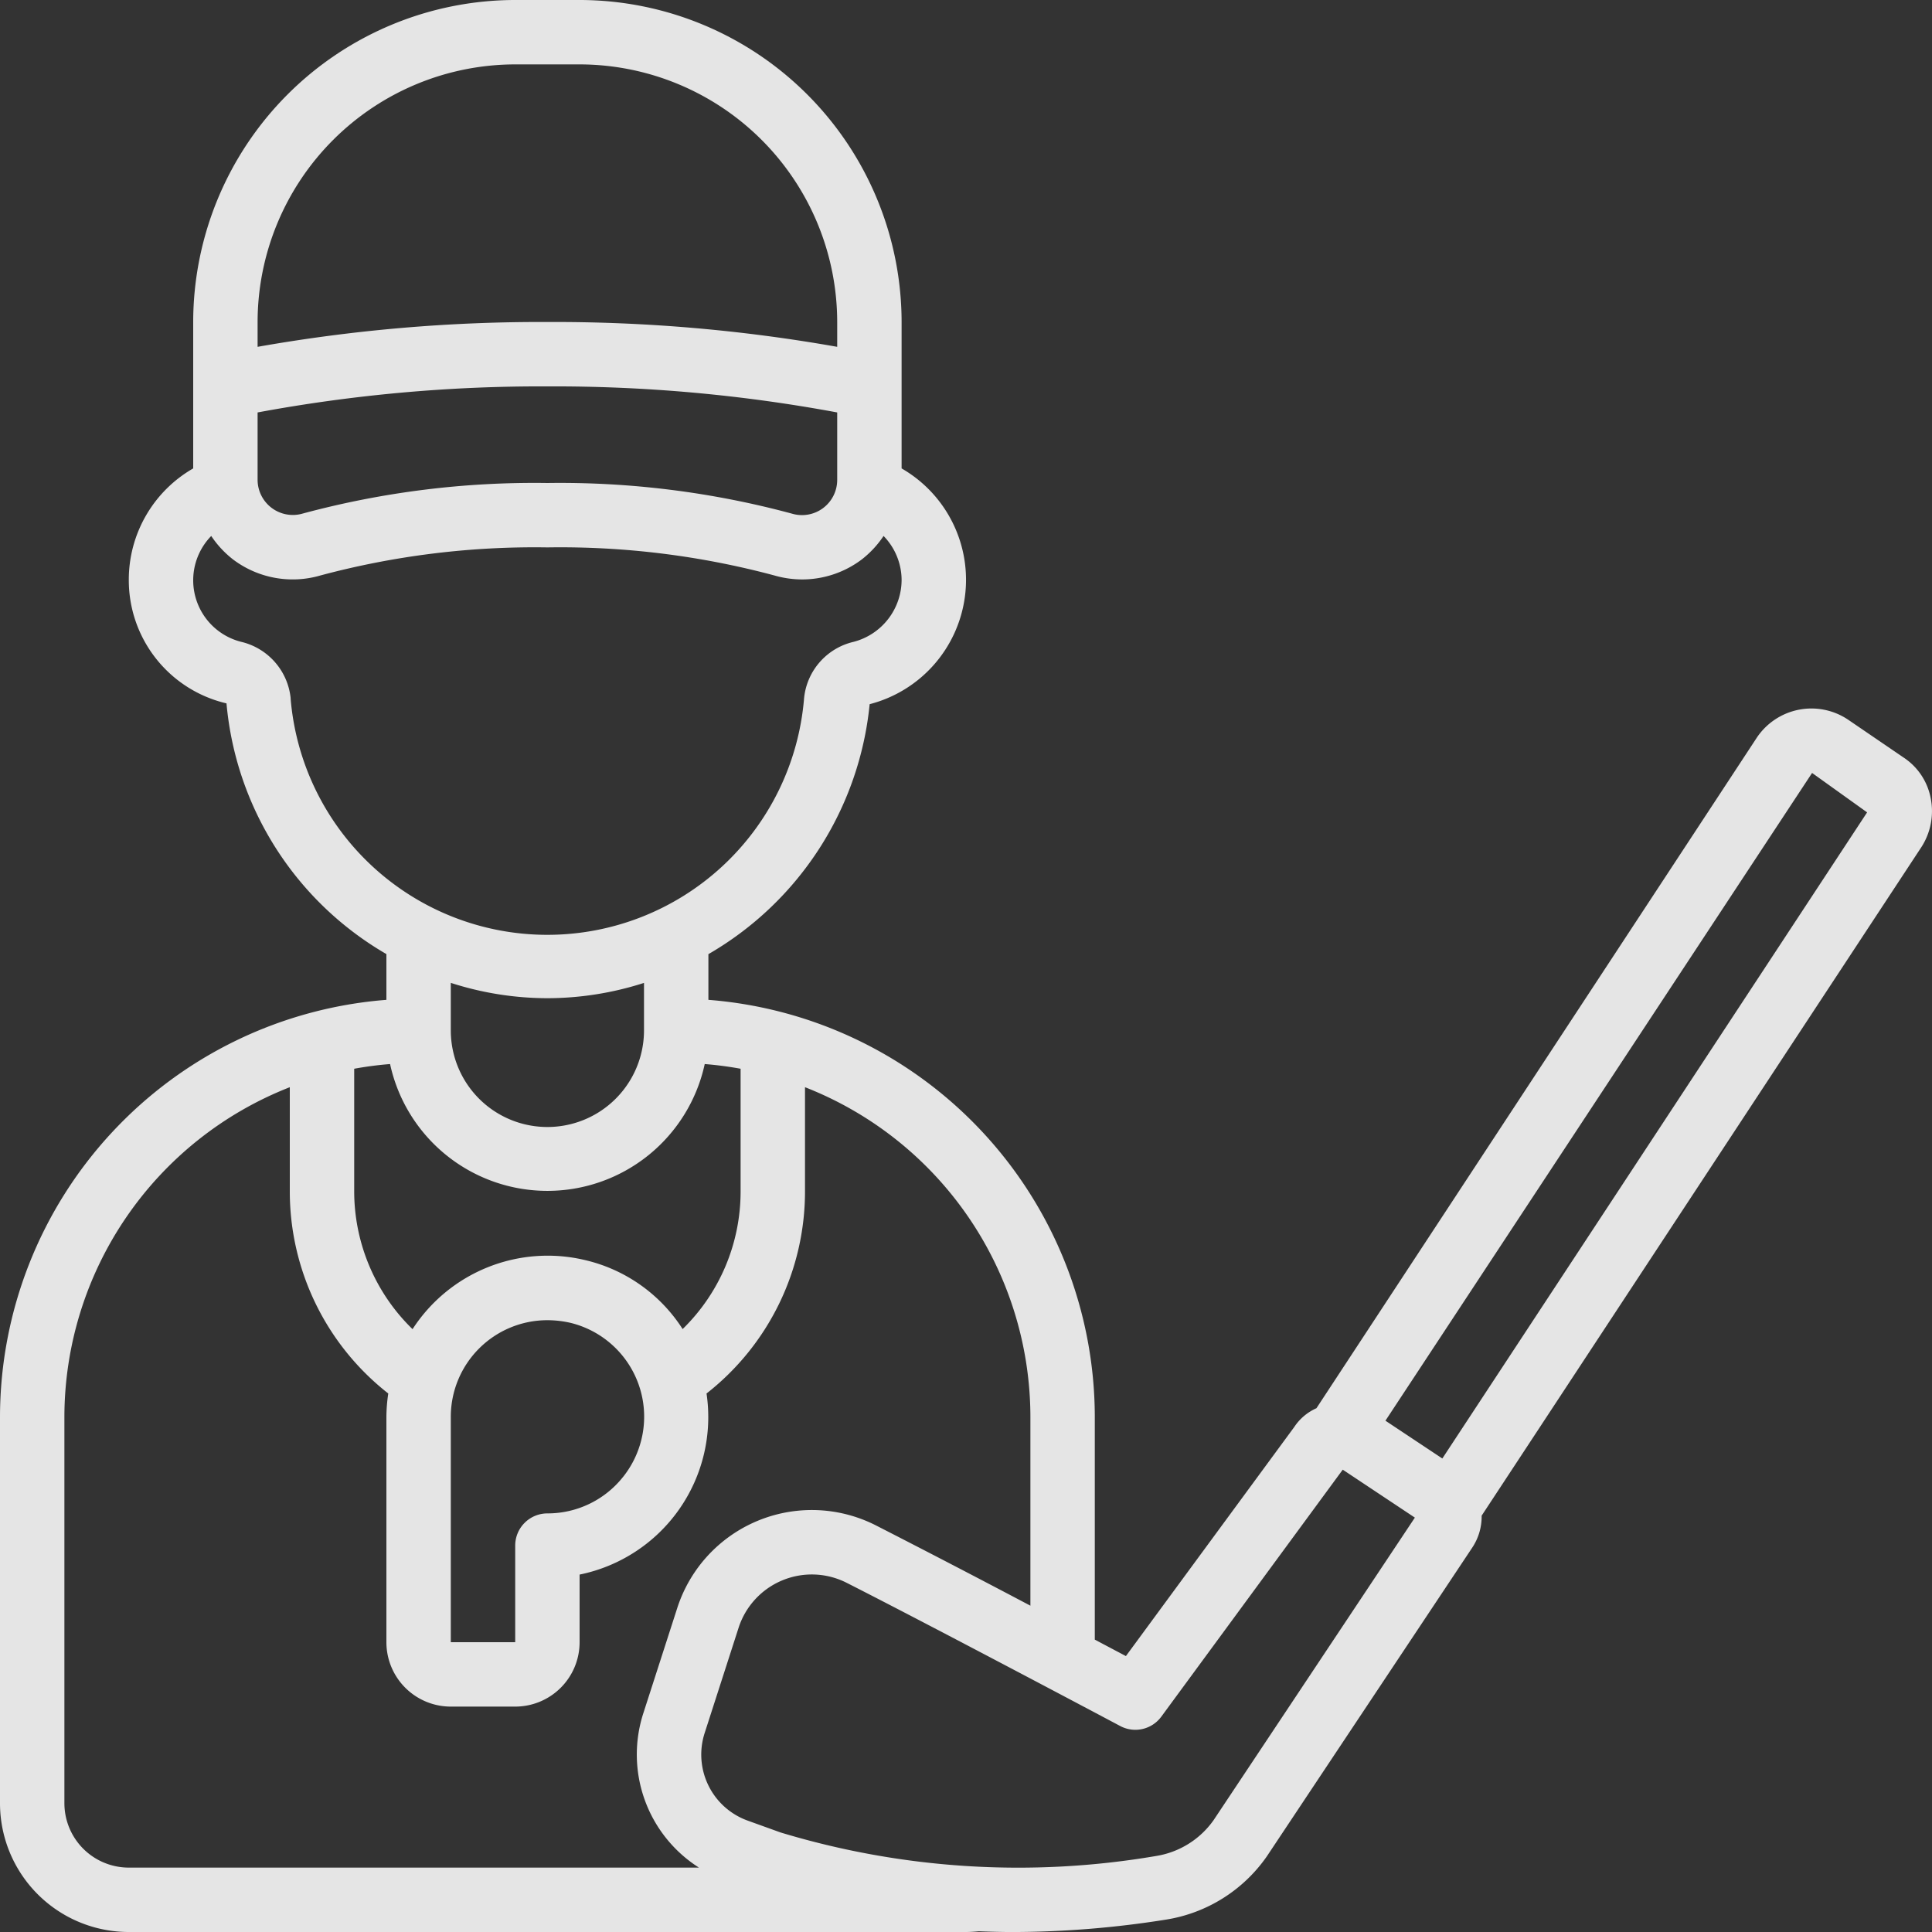 <svg xmlns="http://www.w3.org/2000/svg" version="1.1" xmlns:xlink="http://www.w3.org/1999/xlink" width="512" height="512" x="0" y="0" viewBox="0 0 60 60" style="enable-background:new 0 0 512 512" xml:space="preserve"><rect x="0" y="0" width="60" height="60" fill="#333333" stroke="none"/><g><path d="m59.115 23.524-1.715-1.17a2.042 2.042 0 0 0-2.829.537L40.883 43.734a1.6 1.6 0 0 0-.689.583l-5.228 7.114L34 50.92V44a13.009 13.009 0 0 0-12-12.949v-1.419a10.115 10.115 0 0 0 5.008-7.763A3.99 3.99 0 0 0 28 14.547V10A10.011 10.011 0 0 0 18 0h-2A10.011 10.011 0 0 0 6 10v4.547A3.984 3.984 0 0 0 4 18a3.928 3.928 0 0 0 3.034 3.844A10.034 10.034 0 0 0 12 29.63v1.421A13.009 13.009 0 0 0 0 44v12a4 4 0 0 0 4 4h26c.13 0 .27-.01.4-.022.364.014.722.023 1.064.023a30.524 30.524 0 0 0 4.743-.385 4.713 4.713 0 0 0 3.135-1.964l6.372-9.577a1.741 1.741 0 0 0 .3-1.005l13.634-20.728a2.06 2.06 0 0 0 .31-1.562 1.948 1.948 0 0 0-.843-1.256ZM21.2 41.275a4.928 4.928 0 0 0-3.031-2.142 5 5 0 0 0-5.357 2.145A5.971 5.971 0 0 1 11 37v-3.809a11.009 11.009 0 0 1 1.114-.146 5 5 0 0 0 9.772 0 11.009 11.009 0 0 1 1.114.146V37a5.968 5.968 0 0 1-1.8 4.275Zm-1.853 4.595A2.99 2.99 0 0 1 17 47a1 1 0 0 0-1 1v3h-2v-7a3 3 0 0 1 2.994-3 3.264 3.264 0 0 1 .727.083 3 3 0 0 1 1.626 4.788ZM8 12.809A48.116 48.116 0 0 1 17 12a48.116 48.116 0 0 1 9 .809V14.9a1.093 1.093 0 0 1-1.4 1.053A27.667 27.667 0 0 0 17 15a27.654 27.654 0 0 0-7.6.949A1.094 1.094 0 0 1 8 14.9ZM8 10a8.009 8.009 0 0 1 8-8h2a8.009 8.009 0 0 1 8 8v.771A50.4 50.4 0 0 0 17 10a50.4 50.4 0 0 0-9 .771Zm1.027 11.689a2.008 2.008 0 0 0-1.539-1.757 1.971 1.971 0 0 1-.928-3.287 3.108 3.108 0 0 0 .673.726 3.075 3.075 0 0 0 2.72.5A25.685 25.685 0 0 1 17 17a25.685 25.685 0 0 1 7.047.871 3.123 3.123 0 0 0 .868.124 3.073 3.073 0 0 0 1.852-.624 3.108 3.108 0 0 0 .673-.726A1.971 1.971 0 0 1 28 18a1.992 1.992 0 0 1-1.5 1.935 2 2 0 0 0-1.528 1.741 8 8 0 0 1-15.947.013ZM17 31a9.846 9.846 0 0 0 3-.475V32a3 3 0 0 1-6 0v-1.476A9.816 9.816 0 0 0 17 31ZM2 56V44a11.01 11.01 0 0 1 7-10.236V37a7.968 7.968 0 0 0 3.058 6.276A5.111 5.111 0 0 0 12 44v7a2 2 0 0 0 2 2h2a2 2 0 0 0 2-2v-2.1a4.992 4.992 0 0 0 3.942-5.624A7.968 7.968 0 0 0 25 37v-3.236A11.01 11.01 0 0 1 32 44v5.866a411.368 411.368 0 0 0-4.785-2.487 4.391 4.391 0 0 0-6.187 2.574L19.981 53.2a4.162 4.162 0 0 0 1.725 4.8H4a2 2 0 0 1-2-2Zm35.693.521A2.709 2.709 0 0 1 35.9 57.64a25.455 25.455 0 0 1-11.661-.732l-1.013-.365a2.179 2.179 0 0 1-1.34-2.729l1.048-3.251a2.39 2.39 0 0 1 3.374-1.4c2.7 1.37 8.425 4.41 8.483 4.441a1 1 0 0 0 1.274-.291l5.635-7.671 2.24 1.489Zm7.1-11.226-1.767-1.174 13.25-20.116 1.709 1.224Z" fill="#FFFFFF" opacity="0.871" data-original="#000000"></path></g></svg>